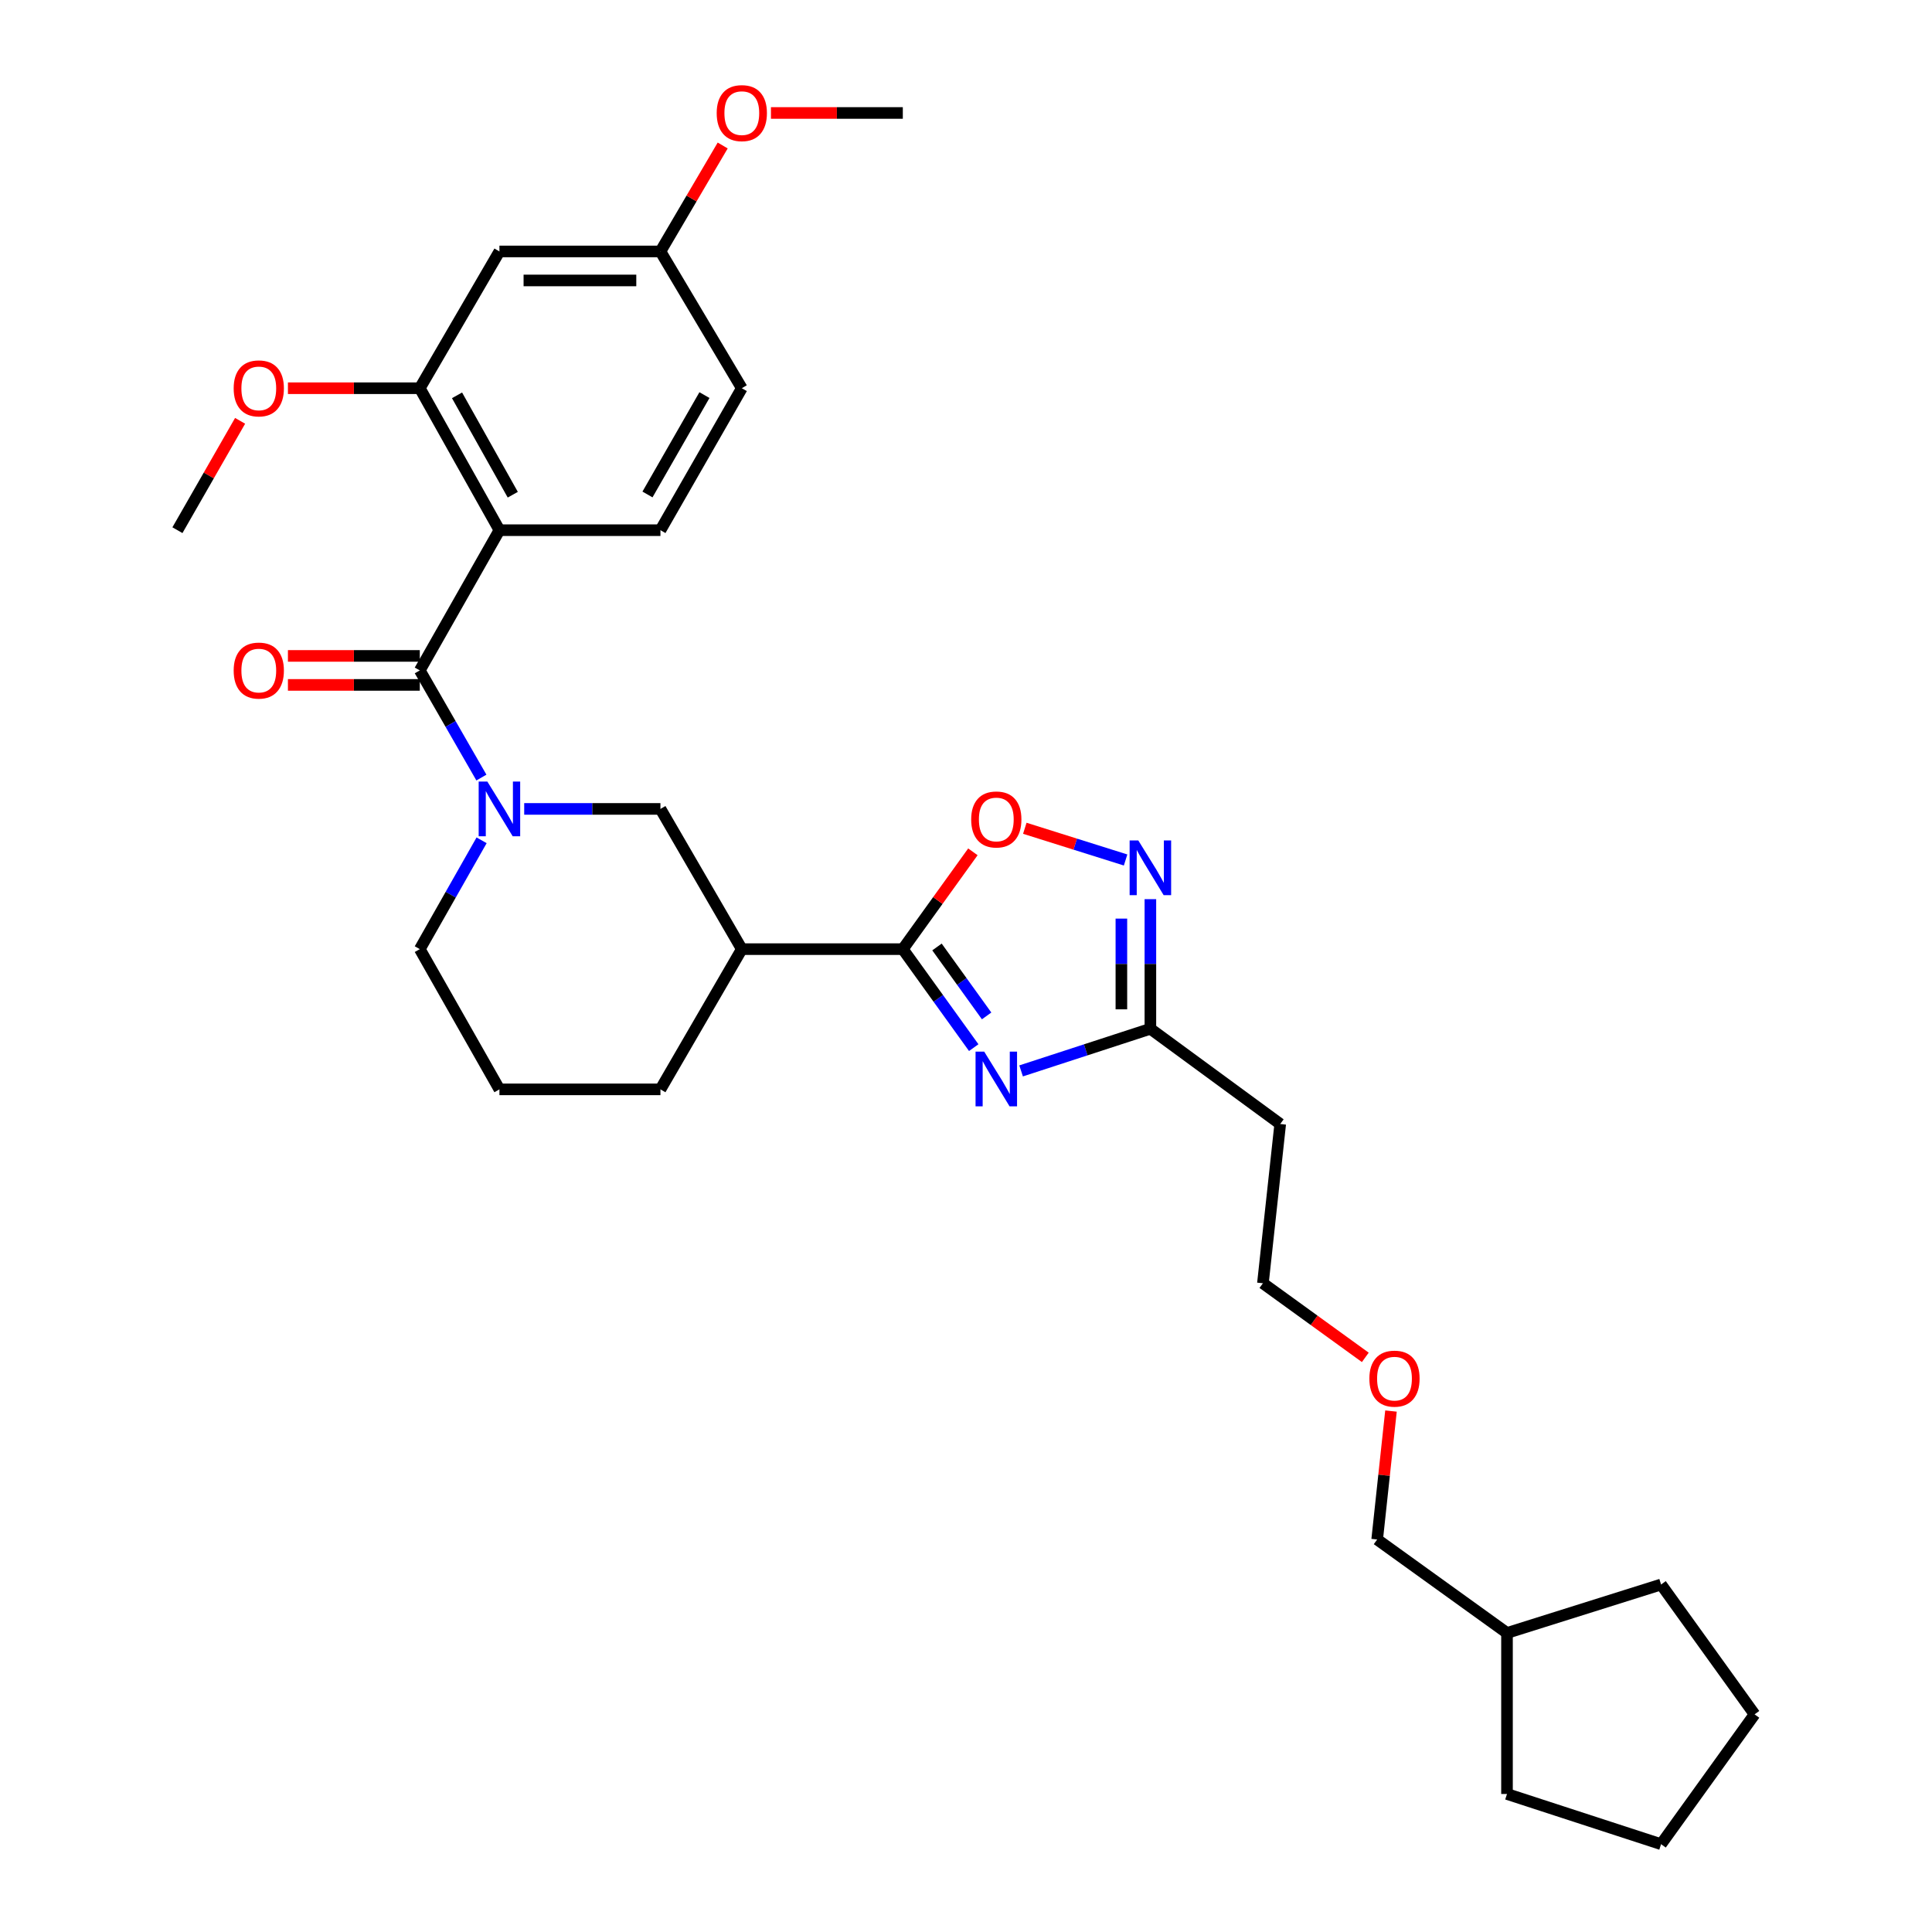 <?xml version='1.0' encoding='iso-8859-1'?>
<svg version='1.1' baseProfile='full'
              xmlns='http://www.w3.org/2000/svg'
                      xmlns:rdkit='http://www.rdkit.org/xml'
                      xmlns:xlink='http://www.w3.org/1999/xlink'
                  xml:space='preserve'
width='1000px' height='1000px' viewBox='0 0 1000 1000'>
<!-- END OF HEADER -->
<rect style='opacity:1.0;fill:#FFFFFF;stroke:none' width='1000' height='1000' x='0' y='0'> </rect>
<path class='bond-0' d='M 504,542.252 L 485.648,516.763' style='fill:none;fill-rule:evenodd;stroke:#0000FF;stroke-width:6px;stroke-linecap:butt;stroke-linejoin:miter;stroke-opacity:1' />
<path class='bond-0' d='M 485.648,516.763 L 467.296,491.273' style='fill:none;fill-rule:evenodd;stroke:#000000;stroke-width:6px;stroke-linecap:butt;stroke-linejoin:miter;stroke-opacity:1' />
<path class='bond-0' d='M 510.675,525.835 L 497.829,507.993' style='fill:none;fill-rule:evenodd;stroke:#0000FF;stroke-width:6px;stroke-linecap:butt;stroke-linejoin:miter;stroke-opacity:1' />
<path class='bond-0' d='M 497.829,507.993 L 484.982,490.15' style='fill:none;fill-rule:evenodd;stroke:#000000;stroke-width:6px;stroke-linecap:butt;stroke-linejoin:miter;stroke-opacity:1' />
<path class='bond-1' d='M 528.522,554.299 L 561.979,543.395' style='fill:none;fill-rule:evenodd;stroke:#0000FF;stroke-width:6px;stroke-linecap:butt;stroke-linejoin:miter;stroke-opacity:1' />
<path class='bond-1' d='M 561.979,543.395 L 595.436,532.491' style='fill:none;fill-rule:evenodd;stroke:#000000;stroke-width:6px;stroke-linecap:butt;stroke-linejoin:miter;stroke-opacity:1' />
<path class='bond-2' d='M 217.285,347.005 L 233.229,374.736' style='fill:none;fill-rule:evenodd;stroke:#000000;stroke-width:6px;stroke-linecap:butt;stroke-linejoin:miter;stroke-opacity:1' />
<path class='bond-2' d='M 233.229,374.736 L 249.173,402.466' style='fill:none;fill-rule:evenodd;stroke:#0000FF;stroke-width:6px;stroke-linecap:butt;stroke-linejoin:miter;stroke-opacity:1' />
<path class='bond-3' d='M 217.285,347.005 L 258.503,274.425' style='fill:none;fill-rule:evenodd;stroke:#000000;stroke-width:6px;stroke-linecap:butt;stroke-linejoin:miter;stroke-opacity:1' />
<path class='bond-4' d='M 217.285,339.501 L 183.158,339.501' style='fill:none;fill-rule:evenodd;stroke:#000000;stroke-width:6px;stroke-linecap:butt;stroke-linejoin:miter;stroke-opacity:1' />
<path class='bond-4' d='M 183.158,339.501 L 149.032,339.501' style='fill:none;fill-rule:evenodd;stroke:#FF0000;stroke-width:6px;stroke-linecap:butt;stroke-linejoin:miter;stroke-opacity:1' />
<path class='bond-4' d='M 217.285,354.51 L 183.158,354.51' style='fill:none;fill-rule:evenodd;stroke:#000000;stroke-width:6px;stroke-linecap:butt;stroke-linejoin:miter;stroke-opacity:1' />
<path class='bond-4' d='M 183.158,354.51 L 149.032,354.51' style='fill:none;fill-rule:evenodd;stroke:#FF0000;stroke-width:6px;stroke-linecap:butt;stroke-linejoin:miter;stroke-opacity:1' />
<path class='bond-5' d='M 258.503,274.425 L 217.285,200.945' style='fill:none;fill-rule:evenodd;stroke:#000000;stroke-width:6px;stroke-linecap:butt;stroke-linejoin:miter;stroke-opacity:1' />
<path class='bond-5' d='M 265.411,256.06 L 236.559,204.624' style='fill:none;fill-rule:evenodd;stroke:#000000;stroke-width:6px;stroke-linecap:butt;stroke-linejoin:miter;stroke-opacity:1' />
<path class='bond-6' d='M 258.503,274.425 L 341.84,274.425' style='fill:none;fill-rule:evenodd;stroke:#000000;stroke-width:6px;stroke-linecap:butt;stroke-linejoin:miter;stroke-opacity:1' />
<path class='bond-7' d='M 467.296,491.273 L 485.431,466.087' style='fill:none;fill-rule:evenodd;stroke:#000000;stroke-width:6px;stroke-linecap:butt;stroke-linejoin:miter;stroke-opacity:1' />
<path class='bond-7' d='M 485.431,466.087 L 503.566,440.902' style='fill:none;fill-rule:evenodd;stroke:#FF0000;stroke-width:6px;stroke-linecap:butt;stroke-linejoin:miter;stroke-opacity:1' />
<path class='bond-8' d='M 467.296,491.273 L 383.959,491.273' style='fill:none;fill-rule:evenodd;stroke:#000000;stroke-width:6px;stroke-linecap:butt;stroke-linejoin:miter;stroke-opacity:1' />
<path class='bond-9' d='M 271.327,418.693 L 306.583,418.693' style='fill:none;fill-rule:evenodd;stroke:#0000FF;stroke-width:6px;stroke-linecap:butt;stroke-linejoin:miter;stroke-opacity:1' />
<path class='bond-9' d='M 306.583,418.693 L 341.84,418.693' style='fill:none;fill-rule:evenodd;stroke:#000000;stroke-width:6px;stroke-linecap:butt;stroke-linejoin:miter;stroke-opacity:1' />
<path class='bond-10' d='M 249.277,434.94 L 233.281,463.106' style='fill:none;fill-rule:evenodd;stroke:#0000FF;stroke-width:6px;stroke-linecap:butt;stroke-linejoin:miter;stroke-opacity:1' />
<path class='bond-10' d='M 233.281,463.106 L 217.285,491.273' style='fill:none;fill-rule:evenodd;stroke:#000000;stroke-width:6px;stroke-linecap:butt;stroke-linejoin:miter;stroke-opacity:1' />
<path class='bond-11' d='M 595.436,465.406 L 595.436,498.948' style='fill:none;fill-rule:evenodd;stroke:#0000FF;stroke-width:6px;stroke-linecap:butt;stroke-linejoin:miter;stroke-opacity:1' />
<path class='bond-11' d='M 595.436,498.948 L 595.436,532.491' style='fill:none;fill-rule:evenodd;stroke:#000000;stroke-width:6px;stroke-linecap:butt;stroke-linejoin:miter;stroke-opacity:1' />
<path class='bond-11' d='M 580.427,475.469 L 580.427,498.948' style='fill:none;fill-rule:evenodd;stroke:#0000FF;stroke-width:6px;stroke-linecap:butt;stroke-linejoin:miter;stroke-opacity:1' />
<path class='bond-11' d='M 580.427,498.948 L 580.427,522.428' style='fill:none;fill-rule:evenodd;stroke:#000000;stroke-width:6px;stroke-linecap:butt;stroke-linejoin:miter;stroke-opacity:1' />
<path class='bond-12' d='M 582.606,445.126 L 556.523,436.92' style='fill:none;fill-rule:evenodd;stroke:#0000FF;stroke-width:6px;stroke-linecap:butt;stroke-linejoin:miter;stroke-opacity:1' />
<path class='bond-12' d='M 556.523,436.92 L 530.439,428.713' style='fill:none;fill-rule:evenodd;stroke:#FF0000;stroke-width:6px;stroke-linecap:butt;stroke-linejoin:miter;stroke-opacity:1' />
<path class='bond-13' d='M 595.436,532.491 L 662.638,581.781' style='fill:none;fill-rule:evenodd;stroke:#000000;stroke-width:6px;stroke-linecap:butt;stroke-linejoin:miter;stroke-opacity:1' />
<path class='bond-14' d='M 383.959,491.273 L 341.84,418.693' style='fill:none;fill-rule:evenodd;stroke:#000000;stroke-width:6px;stroke-linecap:butt;stroke-linejoin:miter;stroke-opacity:1' />
<path class='bond-15' d='M 383.959,491.273 L 341.84,563.853' style='fill:none;fill-rule:evenodd;stroke:#000000;stroke-width:6px;stroke-linecap:butt;stroke-linejoin:miter;stroke-opacity:1' />
<path class='bond-16' d='M 217.285,200.945 L 258.503,130.149' style='fill:none;fill-rule:evenodd;stroke:#000000;stroke-width:6px;stroke-linecap:butt;stroke-linejoin:miter;stroke-opacity:1' />
<path class='bond-17' d='M 217.285,200.945 L 183.158,200.945' style='fill:none;fill-rule:evenodd;stroke:#000000;stroke-width:6px;stroke-linecap:butt;stroke-linejoin:miter;stroke-opacity:1' />
<path class='bond-17' d='M 183.158,200.945 L 149.032,200.945' style='fill:none;fill-rule:evenodd;stroke:#FF0000;stroke-width:6px;stroke-linecap:butt;stroke-linejoin:miter;stroke-opacity:1' />
<path class='bond-18' d='M 341.84,274.425 L 383.959,200.945' style='fill:none;fill-rule:evenodd;stroke:#000000;stroke-width:6px;stroke-linecap:butt;stroke-linejoin:miter;stroke-opacity:1' />
<path class='bond-18' d='M 335.136,255.939 L 364.619,204.503' style='fill:none;fill-rule:evenodd;stroke:#000000;stroke-width:6px;stroke-linecap:butt;stroke-linejoin:miter;stroke-opacity:1' />
<path class='bond-19' d='M 258.503,130.149 L 341.84,130.149' style='fill:none;fill-rule:evenodd;stroke:#000000;stroke-width:6px;stroke-linecap:butt;stroke-linejoin:miter;stroke-opacity:1' />
<path class='bond-19' d='M 271.004,145.159 L 329.34,145.159' style='fill:none;fill-rule:evenodd;stroke:#000000;stroke-width:6px;stroke-linecap:butt;stroke-linejoin:miter;stroke-opacity:1' />
<path class='bond-20' d='M 662.638,581.781 L 653.682,664.217' style='fill:none;fill-rule:evenodd;stroke:#000000;stroke-width:6px;stroke-linecap:butt;stroke-linejoin:miter;stroke-opacity:1' />
<path class='bond-21' d='M 341.84,130.149 L 383.959,200.945' style='fill:none;fill-rule:evenodd;stroke:#000000;stroke-width:6px;stroke-linecap:butt;stroke-linejoin:miter;stroke-opacity:1' />
<path class='bond-22' d='M 341.84,130.149 L 357.952,102.729' style='fill:none;fill-rule:evenodd;stroke:#000000;stroke-width:6px;stroke-linecap:butt;stroke-linejoin:miter;stroke-opacity:1' />
<path class='bond-22' d='M 357.952,102.729 L 374.065,75.308' style='fill:none;fill-rule:evenodd;stroke:#FF0000;stroke-width:6px;stroke-linecap:butt;stroke-linejoin:miter;stroke-opacity:1' />
<path class='bond-23' d='M 217.285,491.273 L 258.503,563.853' style='fill:none;fill-rule:evenodd;stroke:#000000;stroke-width:6px;stroke-linecap:butt;stroke-linejoin:miter;stroke-opacity:1' />
<path class='bond-24' d='M 124.276,217.822 L 108.057,246.124' style='fill:none;fill-rule:evenodd;stroke:#FF0000;stroke-width:6px;stroke-linecap:butt;stroke-linejoin:miter;stroke-opacity:1' />
<path class='bond-24' d='M 108.057,246.124 L 91.838,274.425' style='fill:none;fill-rule:evenodd;stroke:#000000;stroke-width:6px;stroke-linecap:butt;stroke-linejoin:miter;stroke-opacity:1' />
<path class='bond-25' d='M 341.84,563.853 L 258.503,563.853' style='fill:none;fill-rule:evenodd;stroke:#000000;stroke-width:6px;stroke-linecap:butt;stroke-linejoin:miter;stroke-opacity:1' />
<path class='bond-26' d='M 399.042,58.47 L 433.169,58.47' style='fill:none;fill-rule:evenodd;stroke:#FF0000;stroke-width:6px;stroke-linecap:butt;stroke-linejoin:miter;stroke-opacity:1' />
<path class='bond-26' d='M 433.169,58.47 L 467.296,58.47' style='fill:none;fill-rule:evenodd;stroke:#000000;stroke-width:6px;stroke-linecap:butt;stroke-linejoin:miter;stroke-opacity:1' />
<path class='bond-27' d='M 706.682,702.571 L 680.182,683.394' style='fill:none;fill-rule:evenodd;stroke:#FF0000;stroke-width:6px;stroke-linecap:butt;stroke-linejoin:miter;stroke-opacity:1' />
<path class='bond-27' d='M 680.182,683.394 L 653.682,664.217' style='fill:none;fill-rule:evenodd;stroke:#000000;stroke-width:6px;stroke-linecap:butt;stroke-linejoin:miter;stroke-opacity:1' />
<path class='bond-28' d='M 719.971,730.354 L 716.396,763.595' style='fill:none;fill-rule:evenodd;stroke:#FF0000;stroke-width:6px;stroke-linecap:butt;stroke-linejoin:miter;stroke-opacity:1' />
<path class='bond-28' d='M 716.396,763.595 L 712.82,796.836' style='fill:none;fill-rule:evenodd;stroke:#000000;stroke-width:6px;stroke-linecap:butt;stroke-linejoin:miter;stroke-opacity:1' />
<path class='bond-29' d='M 780.021,845.225 L 712.82,796.836' style='fill:none;fill-rule:evenodd;stroke:#000000;stroke-width:6px;stroke-linecap:butt;stroke-linejoin:miter;stroke-opacity:1' />
<path class='bond-30' d='M 780.021,845.225 L 859.773,820.134' style='fill:none;fill-rule:evenodd;stroke:#000000;stroke-width:6px;stroke-linecap:butt;stroke-linejoin:miter;stroke-opacity:1' />
<path class='bond-31' d='M 780.021,845.225 L 780.021,928.562' style='fill:none;fill-rule:evenodd;stroke:#000000;stroke-width:6px;stroke-linecap:butt;stroke-linejoin:miter;stroke-opacity:1' />
<path class='bond-32' d='M 859.773,820.134 L 908.162,887.344' style='fill:none;fill-rule:evenodd;stroke:#000000;stroke-width:6px;stroke-linecap:butt;stroke-linejoin:miter;stroke-opacity:1' />
<path class='bond-33' d='M 780.021,928.562 L 859.773,954.545' style='fill:none;fill-rule:evenodd;stroke:#000000;stroke-width:6px;stroke-linecap:butt;stroke-linejoin:miter;stroke-opacity:1' />
<path class='bond-34' d='M 859.773,954.545 L 908.162,887.344' style='fill:none;fill-rule:evenodd;stroke:#000000;stroke-width:6px;stroke-linecap:butt;stroke-linejoin:miter;stroke-opacity:1' />
<path  class='atom-0' d='M 509.425 544.323
L 518.705 559.323
Q 519.625 560.803, 521.105 563.483
Q 522.585 566.163, 522.665 566.323
L 522.665 544.323
L 526.425 544.323
L 526.425 572.643
L 522.545 572.643
L 512.585 556.243
Q 511.425 554.323, 510.185 552.123
Q 508.985 549.923, 508.625 549.243
L 508.625 572.643
L 504.945 572.643
L 504.945 544.323
L 509.425 544.323
' fill='#0000FF'/>
<path  class='atom-4' d='M 252.243 404.533
L 261.523 419.533
Q 262.443 421.013, 263.923 423.693
Q 265.403 426.373, 265.483 426.533
L 265.483 404.533
L 269.243 404.533
L 269.243 432.853
L 265.363 432.853
L 255.403 416.453
Q 254.243 414.533, 253.003 412.333
Q 251.803 410.133, 251.443 409.453
L 251.443 432.853
L 247.763 432.853
L 247.763 404.533
L 252.243 404.533
' fill='#0000FF'/>
<path  class='atom-5' d='M 589.176 435.003
L 598.456 450.003
Q 599.376 451.483, 600.856 454.163
Q 602.336 456.843, 602.416 457.003
L 602.416 435.003
L 606.176 435.003
L 606.176 463.323
L 602.296 463.323
L 592.336 446.923
Q 591.176 445.003, 589.936 442.803
Q 588.736 440.603, 588.376 439.923
L 588.376 463.323
L 584.696 463.323
L 584.696 435.003
L 589.176 435.003
' fill='#0000FF'/>
<path  class='atom-7' d='M 502.685 424.152
Q 502.685 417.352, 506.045 413.552
Q 509.405 409.752, 515.685 409.752
Q 521.965 409.752, 525.325 413.552
Q 528.685 417.352, 528.685 424.152
Q 528.685 431.032, 525.285 434.952
Q 521.885 438.832, 515.685 438.832
Q 509.445 438.832, 506.045 434.952
Q 502.685 431.072, 502.685 424.152
M 515.685 435.632
Q 520.005 435.632, 522.325 432.752
Q 524.685 429.832, 524.685 424.152
Q 524.685 418.592, 522.325 415.792
Q 520.005 412.952, 515.685 412.952
Q 511.365 412.952, 509.005 415.752
Q 506.685 418.552, 506.685 424.152
Q 506.685 429.872, 509.005 432.752
Q 511.365 435.632, 515.685 435.632
' fill='#FF0000'/>
<path  class='atom-13' d='M 120.948 347.085
Q 120.948 340.285, 124.308 336.485
Q 127.668 332.685, 133.948 332.685
Q 140.228 332.685, 143.588 336.485
Q 146.948 340.285, 146.948 347.085
Q 146.948 353.965, 143.548 357.885
Q 140.148 361.765, 133.948 361.765
Q 127.708 361.765, 124.308 357.885
Q 120.948 354.005, 120.948 347.085
M 133.948 358.565
Q 138.268 358.565, 140.588 355.685
Q 142.948 352.765, 142.948 347.085
Q 142.948 341.525, 140.588 338.725
Q 138.268 335.885, 133.948 335.885
Q 129.628 335.885, 127.268 338.685
Q 124.948 341.485, 124.948 347.085
Q 124.948 352.805, 127.268 355.685
Q 129.628 358.565, 133.948 358.565
' fill='#FF0000'/>
<path  class='atom-18' d='M 120.948 201.025
Q 120.948 194.225, 124.308 190.425
Q 127.668 186.625, 133.948 186.625
Q 140.228 186.625, 143.588 190.425
Q 146.948 194.225, 146.948 201.025
Q 146.948 207.905, 143.548 211.825
Q 140.148 215.705, 133.948 215.705
Q 127.708 215.705, 124.308 211.825
Q 120.948 207.945, 120.948 201.025
M 133.948 212.505
Q 138.268 212.505, 140.588 209.625
Q 142.948 206.705, 142.948 201.025
Q 142.948 195.465, 140.588 192.665
Q 138.268 189.825, 133.948 189.825
Q 129.628 189.825, 127.268 192.625
Q 124.948 195.425, 124.948 201.025
Q 124.948 206.745, 127.268 209.625
Q 129.628 212.505, 133.948 212.505
' fill='#FF0000'/>
<path  class='atom-20' d='M 370.959 58.55
Q 370.959 51.75, 374.319 47.95
Q 377.679 44.15, 383.959 44.15
Q 390.239 44.15, 393.599 47.95
Q 396.959 51.75, 396.959 58.55
Q 396.959 65.43, 393.559 69.35
Q 390.159 73.23, 383.959 73.23
Q 377.719 73.23, 374.319 69.35
Q 370.959 65.47, 370.959 58.55
M 383.959 70.03
Q 388.279 70.03, 390.599 67.15
Q 392.959 64.23, 392.959 58.55
Q 392.959 52.99, 390.599 50.19
Q 388.279 47.35, 383.959 47.35
Q 379.639 47.35, 377.279 50.15
Q 374.959 52.95, 374.959 58.55
Q 374.959 64.27, 377.279 67.15
Q 379.639 70.03, 383.959 70.03
' fill='#FF0000'/>
<path  class='atom-22' d='M 708.784 713.579
Q 708.784 706.779, 712.144 702.979
Q 715.504 699.179, 721.784 699.179
Q 728.064 699.179, 731.424 702.979
Q 734.784 706.779, 734.784 713.579
Q 734.784 720.459, 731.384 724.379
Q 727.984 728.259, 721.784 728.259
Q 715.544 728.259, 712.144 724.379
Q 708.784 720.499, 708.784 713.579
M 721.784 725.059
Q 726.104 725.059, 728.424 722.179
Q 730.784 719.259, 730.784 713.579
Q 730.784 708.019, 728.424 705.219
Q 726.104 702.379, 721.784 702.379
Q 717.464 702.379, 715.104 705.179
Q 712.784 707.979, 712.784 713.579
Q 712.784 719.299, 715.104 722.179
Q 717.464 725.059, 721.784 725.059
' fill='#FF0000'/>
</svg>
